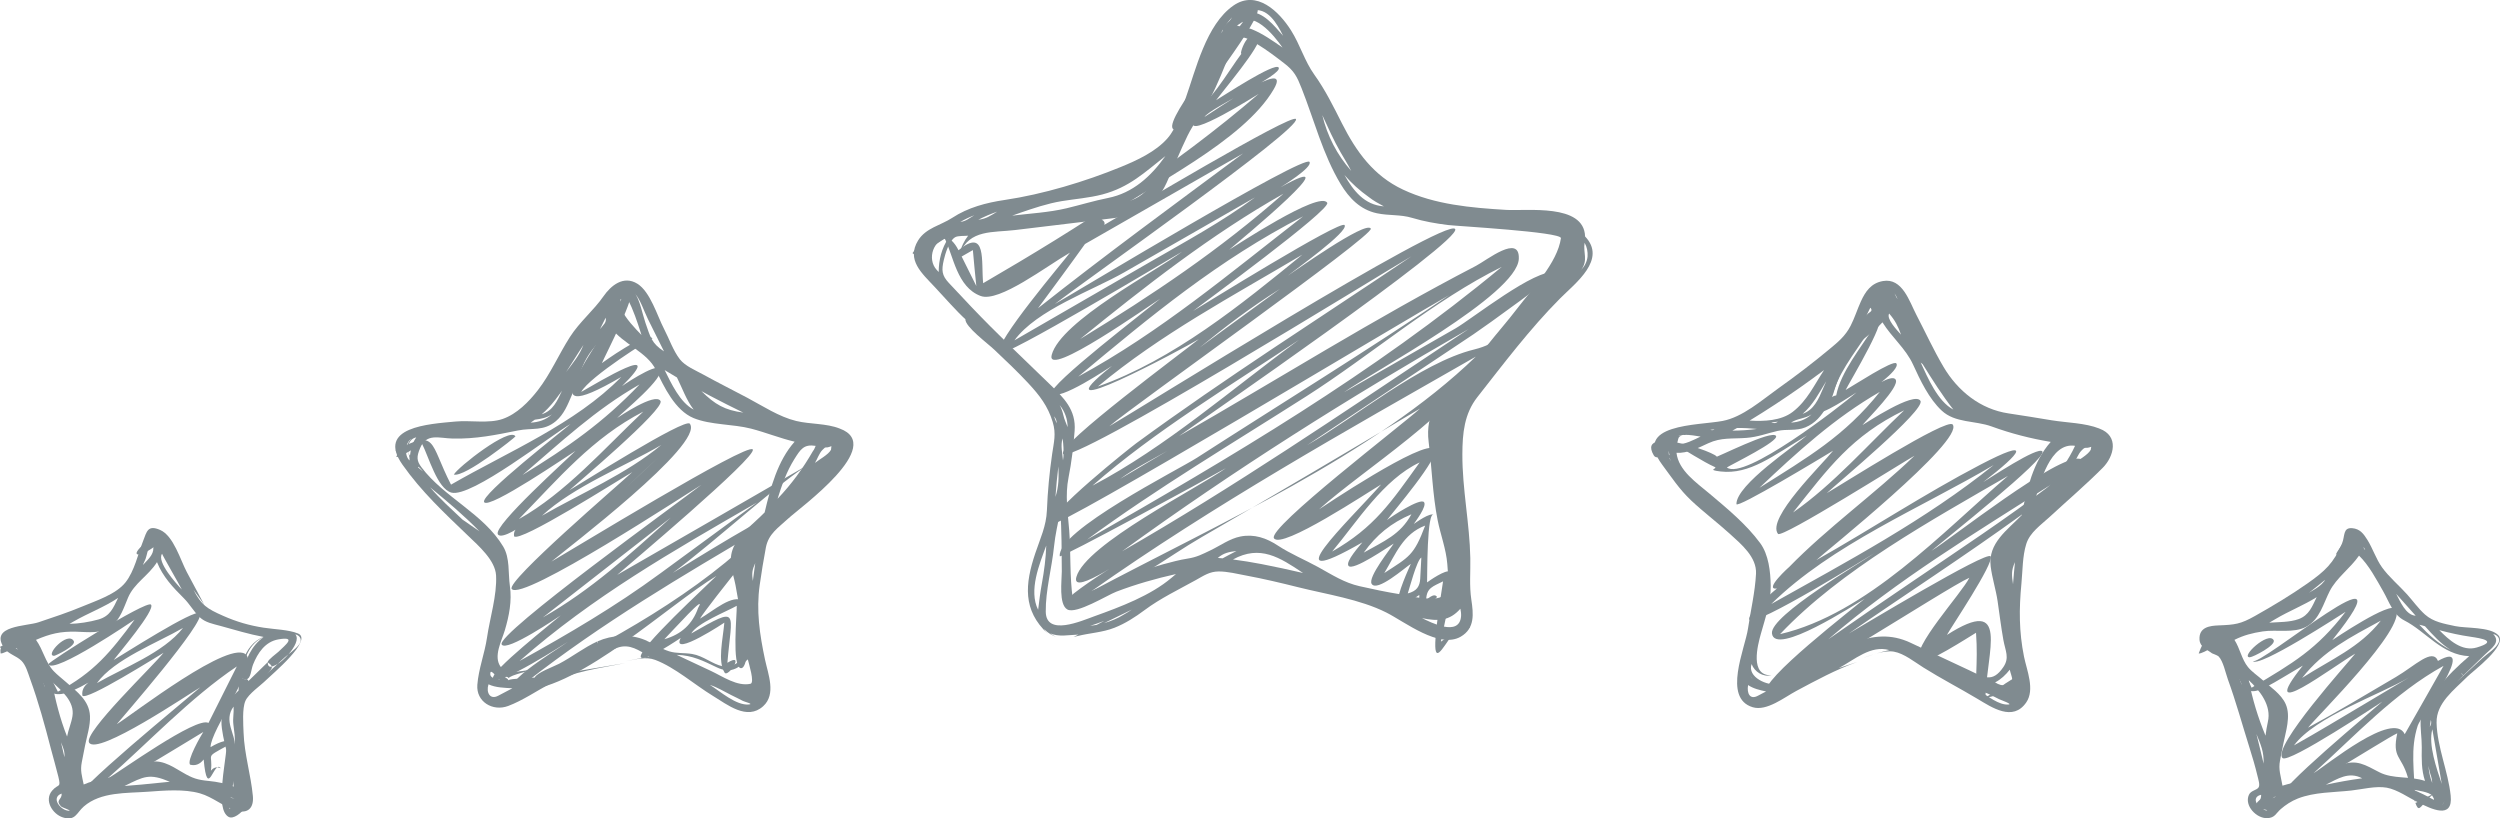 <svg width="168" height="55" viewBox="0 0 168 55" fill="none" xmlns="http://www.w3.org/2000/svg">
<g clip-path="url(#clip0_102_294)">
<path d="M151.183 44.169C151.392 44.169 152.984 43.354 152.786 43.013C152.429 42.401 150.531 44.169 151.183 44.169ZM3.639 44.071C3.726 44.071 5.144 43.4 4.957 43.078C4.55 42.379 2.981 44.071 3.639 44.071ZM30.498 31.892C31.25 32.09 34.66 29.357 34.64 29.323C34.253 28.662 30.76 31.401 30.498 31.892ZM9.319 37.263C9.749 37.263 10.542 36.582 10.914 36.385C10.786 36.25 10.77 36.104 10.87 35.946C10.406 35.821 8.677 37.263 9.32 37.263H9.319ZM156.971 37.254C157.397 37.369 159.018 36.548 158.727 36.054C158.228 35.21 157.078 36.998 156.971 37.254ZM104.495 18.317C103.242 17.985 98.889 21.45 97.814 22.066C95.315 23.499 92.814 24.931 90.315 26.364C92.221 24.995 101.959 19.817 102.064 17.393C102.137 15.691 99.906 17.492 99.183 17.867C92.397 21.388 85.866 25.499 79.233 29.301C80.473 28.398 98.253 16.189 97.789 15.393C97.28 14.514 76.038 27.796 74.547 28.643C76.213 27.212 92.374 15.803 92.118 15.361C91.792 14.797 86.891 18.304 86.536 18.528C86.984 18.163 90.659 15.553 90.356 15.127C90.087 14.749 80.792 20.536 80.179 20.895C80.76 20.441 89.459 14.092 89.189 13.628C88.69 12.77 82.906 16.605 82.602 16.782C83.405 16.1 91.034 9.791 86.057 12.584C86.115 12.541 88.237 11.243 87.998 10.88C87.652 10.354 72.611 19.441 70.885 20.43C72.919 18.847 87.463 8.639 87.088 8.001C86.836 7.572 75.483 14.38 74.206 15.112C74.276 14.968 74.168 14.792 74.018 14.774C77.24 12.486 83.554 9.516 85.598 5.993C86.929 3.7 81.454 7.568 80.941 7.858C81.362 7.224 86.226 5.036 85.927 4.54C85.691 4.144 82.124 6.5 81.721 6.733C82.034 6.295 84.885 2.918 84.569 2.562C83.792 1.689 83.126 4.148 83.502 3.502C82.351 5.032 81.415 6.932 79.728 7.876C80.249 7.115 84.95 1.068 84.492 0.58C84.121 0.184 81.774 1.833 82.213 2.083C82.517 2.256 83.276 1.566 83.537 1.461C82.937 2.338 78.349 7.858 78.798 8.631C79.043 9.05 80.362 8.064 80.235 8.134C79.526 9.506 84.677 6.254 84.585 6.307C78.899 11.197 72.539 15.272 66.068 19.031C65.92 17.612 66.333 15.242 64.411 16.816C63.282 14.55 61.3 16.968 61.323 17.007C61.548 17.388 63.35 16.107 63.487 16.03C64.07 17.189 64.303 19.3 65.903 19.891C67.138 20.347 70.318 17.887 71.904 16.977C71.525 17.5 66.759 23.081 67.143 23.74C67.374 24.136 78.484 17.463 79.436 16.916C77.766 18.171 71.275 21.576 70.674 23.851C70.235 25.513 77.357 20.441 77.969 20.073C77.236 20.69 70.396 25.917 70.69 26.422C71.063 27.062 74.621 24.648 74.732 24.585C69.363 28.866 79.469 23.451 80.562 22.79C79.581 23.591 71.076 29.873 71.438 30.495C71.933 31.348 92.941 18.327 94.856 17.221C88.677 21.386 82.365 25.383 76.353 29.788C76.009 30.04 70.265 34.588 70.684 35.211C70.962 35.628 94.725 21.317 97.385 19.832C91.817 23.602 86.083 27.124 80.431 30.764C79.197 31.559 71.007 35.676 71.216 37.381C71.239 37.562 81.061 32.216 82.375 31.462C80.513 32.792 72.952 36.569 72.332 38.773C71.932 40.196 76.322 37.065 76.595 36.909C75.22 37.846 68.477 41.839 73.199 40.338C75.792 39.515 78.43 37.438 80.759 36.091C85.671 33.251 90.552 30.36 95.427 27.456C94.233 28.548 85.194 35.454 85.608 36.165C86.082 36.977 92.023 33.011 92.811 32.559C90.591 35.06 85.348 40.002 91.552 36.447C91.371 36.675 90.416 37.72 90.615 38.018C90.89 38.428 93.348 36.707 93.657 36.529C93.458 36.86 91.912 38.782 92.173 39.232C92.518 39.825 94.425 38.139 94.809 37.891C94.784 37.959 93.76 40.134 93.98 40.51C94.185 40.86 95.251 40.052 95.376 39.983C95.279 41.898 96.542 40.071 96.574 40.124C96.368 39.773 95.881 40.338 95.84 40.272C95.873 39.505 96.287 39.411 96.973 39.067C95.408 48.854 97.746 40.386 98.826 42.247C98.591 41.848 97.07 42.956 96.83 43.118C96.923 42.459 97.886 38.736 97.422 38.419C97.165 38.244 96.02 39.043 95.899 39.137C95.918 38.812 95.871 34.185 96.374 34.607C96.127 34.4 95.145 35.119 95.006 35.21C95.093 35.079 95.933 33.985 95.686 33.736C95.415 33.463 93.47 34.727 93.204 34.953C93.561 34.455 96.838 30.654 96.397 30.173C95.73 29.448 88.683 34.2 88.642 34.226C91.686 31.5 97.893 27.698 99.886 23.928C100.748 22.298 100.784 23.062 99.063 23.485C95.459 24.37 91.011 28.095 87.84 29.914C91.559 27.428 95.284 24.951 99.007 22.471C99.785 21.953 104.741 18.389 104.492 18.322L104.495 18.317ZM64.623 17.238C64.874 17.094 65.126 16.95 65.377 16.806C65.447 17.611 65.524 18.416 65.609 19.219C65.28 18.558 64.952 17.897 64.623 17.238ZM82.418 22.032C81.812 22.476 81.207 22.922 80.603 23.369C82.378 21.919 84.066 20.639 86.013 19.416C84.811 20.284 83.613 21.157 82.418 22.033V22.032ZM72.909 16.399C76.45 14.37 79.99 12.341 83.531 10.312C78.914 13.743 74.264 17.144 69.753 20.714C70.81 19.279 71.874 17.849 72.909 16.399ZM77.367 17.558C74.299 19.326 71.234 21.098 68.169 22.872C69.665 20.819 73.407 19.527 75.563 18.293C78.486 16.618 81.409 14.943 84.33 13.267C82.127 14.897 79.742 16.189 77.367 17.558ZM72.584 22.785C76.933 19.262 81.37 15.772 86.25 13.015C81.916 16.826 77.512 19.771 72.584 22.785ZM72.459 25.308C77.339 21.232 81.876 17.467 87.569 14.539C82.641 18.359 77.959 22.325 72.459 25.308ZM73.777 25.974C77.991 22.459 82.811 19.909 87.522 17.11C83.406 20.47 78.847 24.175 73.777 25.974ZM87.293 22.838C82.791 26.128 78.363 30.034 73.413 32.636C77.632 28.938 82.639 25.953 87.293 22.838ZM75.266 32.187C76.255 31.467 77.372 30.914 78.434 30.306C77.377 30.932 76.322 31.559 75.266 32.187ZM95.441 38.866C95.41 39.413 95.209 39.72 94.603 39.878C94.688 39.634 95.212 37.622 95.514 37.467C95.489 37.933 95.465 38.4 95.44 38.865L95.441 38.866ZM95.772 35.318C95.014 37.34 94.7 37.414 93.025 38.508C93.793 37.232 94.281 35.88 95.772 35.318ZM94.847 34.558C94.103 35.935 92.997 36.362 91.644 37.136C92.493 35.95 93.474 35.144 94.847 34.558ZM95.4 31.076C93.477 33.761 92.367 35.433 89.521 37.064C91.212 35.04 92.965 32.218 95.4 31.076ZM73.051 36.26C77.777 32.788 82.866 29.77 87.81 26.617C92.086 23.889 96.389 20.16 100.918 17.934C92.251 25.122 82.774 30.688 73.051 36.26ZM99.178 23.963C92.326 30.584 81.75 35.248 73.313 39.751C81.593 33.903 90.379 28.99 99.178 23.963ZM97.261 23.063C90.044 27.866 82.926 32.73 75.402 37.048C82.985 31.546 90.576 26.763 98.69 22.113C98.213 22.43 97.737 22.747 97.261 23.064V23.063ZM54.472 31.138C50.143 33.64 45.813 36.14 41.476 38.631C42.005 38.162 50.92 30.68 50.584 30.202C50.241 29.712 38.285 37.034 37.054 37.74C37.965 36.964 47.385 29.83 46.356 28.473C46.04 28.055 38.864 32.599 38.257 32.949C38.605 32.627 44.706 27.496 44.386 26.947C44.035 26.344 41.544 28.046 41.472 28.088C41.904 27.642 44.703 25.371 44.363 24.786C44.102 24.337 41.576 26.085 41.778 25.97C44.955 22.818 40.163 25.709 39.057 26.337C39.608 25.321 43.805 22.678 43.848 22.753C43.506 22.166 40.397 24.436 40.446 24.406C40.658 23.899 42.839 19.717 42.41 19.343C42.102 19.075 40.66 20.182 40.388 20.318C40.419 20.572 40.522 20.604 40.694 20.415C40.509 20.457 40.419 20.572 40.427 20.762C40.917 20.652 41.361 20.426 41.756 20.084C40.351 23.392 35.075 29.234 41.752 25.33C38.645 28.497 34.145 30.356 30.308 32.568C28.833 29.696 29.39 28.796 26.582 30.268C26.71 30.403 26.725 30.55 26.628 30.708C26.899 30.778 28.697 29.601 28.351 29.8C28.813 30.696 29.383 32.837 30.331 33.102C31.665 33.475 37.055 29.229 38.335 28.494C37.857 28.918 32.252 33.26 32.533 33.743C32.841 34.274 38.294 30.529 38.67 30.302C38.201 30.785 33.123 35.334 33.455 35.902C33.698 36.322 35.311 35.181 34.94 35.384C34.634 35.517 34.503 35.734 34.546 36.036C34.901 36.512 41.62 32.223 42.489 31.727C41.626 32.533 34.003 39.062 34.387 39.576C35.06 40.475 46.312 33.072 47.137 32.578C45.755 33.655 33.309 42.618 33.713 43.311C34.029 43.852 37.563 41.425 37.68 41.357C37.248 41.738 32.883 45.161 33.138 45.599C33.476 46.176 38.068 43.184 38.156 43.132C37.453 43.657 32.64 46.508 35.179 46.393C39.023 46.22 44.972 40.615 48.144 38.702C47.63 39.228 42.724 43.729 43.074 44.174C43.337 44.508 45.706 42.892 45.742 42.871C45.041 44.265 48.874 41.723 48.676 41.838C48.579 42.97 48.209 44.432 48.695 45.203C48.92 45.559 50.108 43.781 48.881 44.539C49.168 41.064 49.765 40.674 46.452 42.57C46.857 41.868 48.833 41.092 49.51 40.71C49.523 41.326 49.176 44.755 49.766 44.898C50.443 45.061 50.415 40.689 49.974 40.391C49.224 39.884 47.95 41.047 47.037 41.573C47.542 40.721 52.842 34.175 52.891 34.237C52.597 33.868 45.803 38.154 45.218 38.496C47.924 36.506 52.555 32.242 54.472 31.138ZM35.117 31.917C37.703 29.705 40.016 27.519 42.983 25.832C40.529 28.408 38.171 30.038 35.117 31.917ZM34.867 34.886C37.528 32.16 39.801 29.432 43.228 27.661C40.619 30.125 38.001 33.131 34.867 34.886ZM36.421 34.656C38.528 32.7 41.988 31.34 44.437 29.904C42.108 31.837 39.052 33.146 36.421 34.656ZM44.289 30.692C44.262 30.723 42.2 32.655 41.948 32.878C42.728 32.15 43.509 31.421 44.289 30.692ZM46.915 40.849C46.54 41.933 45.784 42.635 44.644 42.956C45.242 42.345 47.56 39.763 46.915 40.849ZM36.481 41.492C39.345 39.257 42.21 37.021 45.074 34.787C42.301 37.279 39.733 39.64 36.481 41.492ZM51.285 35.494C47.125 39.743 40.896 43.225 35.417 45.802C40.448 41.872 45.785 38.725 51.285 35.494ZM44.36 38.54C41.349 40.755 38.19 42.604 34.916 44.418C39.863 40.075 45.161 37.061 50.869 33.768C48.698 35.355 46.528 36.946 44.36 38.541V38.54ZM16.449 53.747C16.2 53.95 15.594 54.238 15.405 54.347C15.54 52.385 17.045 48.493 14.15 50.208C14.136 49.098 17.237 44.866 16.571 44.032C15.594 42.811 8.895 48.024 7.847 48.667C8.078 48.371 13.89 41.734 13.429 41.212C13.118 40.862 8.156 44.052 7.642 44.349C7.927 43.96 10.473 40.978 10.146 40.629C9.851 40.313 3.169 44.509 3.247 44.643C3.644 45.329 8.943 41.707 9.042 41.645C7.43 43.823 6.319 45.191 3.889 46.481C2.385 43.652 2.857 42.063 0.003 43.465C0.293 44.114 -0.033 43.165 0.039 43.908C0.303 43.98 1.808 42.975 1.565 43.115C3.2 46.198 2.782 47.67 5.953 45.866C5.627 46.108 5.488 46.401 5.537 46.743C5.772 47.144 10.615 44.082 10.99 43.868C10.333 44.708 5.599 49.236 5.985 49.9C6.527 50.829 12.763 46.586 13.461 46.187C12.571 46.97 4.681 53.378 5.047 53.881C5.381 54.342 12.927 49.61 13.661 49.189C13.53 49.383 12.512 51.142 12.78 51.388C13.131 51.478 13.432 51.361 13.686 51.037C13.951 53.896 14.374 50.977 14.837 51.632C14.579 51.508 14.357 51.563 14.173 51.794C14.33 50.591 13.706 50.969 15.231 50.132C15.145 51.443 14.454 54.372 15.355 54.891C16.005 55.265 17.432 53.18 16.451 53.743L16.449 53.747ZM6.513 45.906C7.658 44.301 10.619 43.176 12.299 42.197C10.985 43.876 8.299 44.87 6.513 45.906ZM14.01 48.581C13.207 48.124 8.067 51.852 7.156 52.374C10.014 49.858 12.761 46.913 15.914 44.785C15.736 45.154 14.005 48.577 14.01 48.581ZM139.785 30.835C138.306 30.48 131.057 36.245 129.795 37.014C130.611 36.314 137.586 30.804 137.249 30.337C136.971 29.953 133.61 32.201 133.275 32.395C135.893 30.39 136.615 29.383 133.071 31.233C129.318 33.194 125.747 35.554 122.06 37.638C122.533 37.181 132.037 29.604 131.221 28.529C130.851 28.041 123.68 32.611 122.757 33.14C123.431 32.504 129.409 27.549 129.055 26.939C128.659 26.259 125.359 28.451 125.157 28.566C125.515 28.115 127.672 25.995 127.39 25.513C127.133 25.071 125.547 26.236 125.846 26.062C125.289 26.537 127.759 24.851 127.434 24.421C127.231 24.152 124.514 25.937 124.027 26.206C124.296 25.667 127.244 20.749 125.993 21.584C128.732 16.925 125.243 21.181 124.934 20.654C125.434 20.866 125.883 20.699 126.281 20.15C125.882 20.838 121.622 27.293 122.025 27.697C122.337 28.011 124.463 26.539 124.757 26.372C123.624 27.344 117.208 32.32 116.046 31.413C116.412 31.184 119.556 29.65 119.349 29.296C119.09 28.85 115.364 30.764 115.185 30.754C116.595 30.83 109.8 28.313 111.133 30.6C111.449 31.143 112.436 29.818 112.72 29.963C113.097 30.155 114.486 31.055 115.219 31.376C115.491 31.495 114.636 31.569 115.62 31.683C117.577 31.91 119.146 30.631 121.426 29.262C120.667 29.928 116.675 32.569 116.688 33.873C116.692 34.219 122.489 30.708 123.184 30.288C122.437 31.23 118.677 34.851 119.482 35.877C119.736 36.2 127.958 31.007 128.655 30.624C125.959 33.215 122.798 35.463 120.205 38.13C120.303 38.029 118.461 39.68 119.411 39.549C119.445 39.515 117.336 41.252 117.564 41.644C117.896 42.21 125.841 37.24 125.944 37.181C125.22 37.706 118.935 41.357 119.075 42.565C119.259 44.155 124.683 40.595 125.303 40.239C124.693 40.763 118.097 45.841 118.73 46.514C119.266 47.085 130.798 39.493 132.34 38.826C131.828 39.88 128.414 43.532 128.948 44.449C129.178 44.846 132.501 42.685 132.789 42.521C133.101 46.75 131.618 47.994 136.19 45.836C136.077 45.695 136.067 45.546 136.158 45.39C135.457 45.206 134.06 46.513 133.419 46.883C133.491 43.828 135.128 39.922 130.833 42.668C131.083 42.195 134.03 37.83 133.77 37.386C133.533 36.98 125.052 42.108 124.245 42.57C128.104 39.9 132.051 37.347 135.85 34.594C136.04 34.456 140.703 31.054 139.782 30.837L139.785 30.835ZM123.393 26.571C122.722 26.669 122.887 27.587 123.288 26.159C123.663 24.827 125.141 23.036 125.813 21.894C125.824 21.944 125.849 21.985 125.888 22.018C125.069 23.362 123.702 24.977 123.393 26.571ZM118.235 32.78C120.764 30.381 123.292 28.08 126.323 26.335C123.978 29.289 121.453 30.753 118.235 32.78ZM120.496 34.438C122.878 31.439 124.429 29.293 127.957 27.575C125.549 29.85 123.213 32.545 120.496 34.438ZM119.03 40.589C123.099 36.591 129.073 34.146 133.972 31.253C129.38 34.947 124.162 37.712 119.03 40.589ZM119.62 42.614C123.717 38.281 129.833 34.942 134.936 31.981C130.558 35.734 125.465 41.25 119.62 42.614ZM128.548 39.054C126.645 40.348 124.743 41.644 122.858 42.963C127.574 38.919 132.603 35.898 137.859 32.546C134.848 34.837 131.675 36.926 128.548 39.054ZM164.192 52.89C163.684 53.33 162.89 53.636 162.304 53.971C162.238 51.647 161.962 50.345 162.473 48.758C162.679 48.119 166.618 42.861 163.831 44.413C163.463 43.518 162.293 44.736 161.015 45.488C159.054 46.642 157.101 47.816 155.1 48.9C155.68 48.156 161.74 42.195 161.006 40.934C160.665 40.346 156.815 42.968 156.729 43.018C162.484 35.812 151.7 44.974 151.371 44.41C151.703 44.982 157.378 41.258 157.623 41.114C155.695 43.633 154.092 44.557 151.307 46.215C150.666 44.904 149.077 40.277 147.752 43.912C148.013 43.98 149.512 42.982 149.27 43.122C151.279 47.243 150.476 47.242 154.752 44.728C151.467 48.846 156.805 44.764 158.273 43.925C157.84 44.484 152.653 50.207 153.385 50.941C153.786 51.344 159.974 47.219 160.092 47.149C159.416 47.76 152.916 53.139 153.266 53.6C153.579 54.012 160.121 49.728 161.096 49.277C160.738 50.952 161.373 50.757 161.796 52.202C162.81 55.668 162.128 54.074 164.192 52.89ZM154.701 45.558C156.155 43.708 157.946 42.829 159.99 41.708C158.587 43.515 156.624 44.318 154.701 45.558ZM158.925 47.291C157.341 48.232 155.762 49.189 154.155 50.091C155.589 48.153 159.902 46.701 161.894 45.522C160.909 46.116 159.914 46.702 158.925 47.291ZM161.598 49.338C160.836 47.71 156.332 51.441 155.471 51.959C158.264 49.438 160.893 46.575 164.206 44.746C163.349 46.283 162.462 47.804 161.598 49.338Z" fill="#808B90"/>
<path d="M34.254 45.551C34.233 45.596 34.211 45.639 34.19 45.685L34.254 45.551Z" fill="#808B90"/>
<path d="M106.517 15.886C106.447 13.661 102.599 14.19 101.201 14.104C98.855 13.962 96.432 13.754 94.278 12.74C92.3 11.809 91.149 10.203 90.181 8.295C89.608 7.162 89.063 6.048 88.32 5.013C87.668 4.104 87.367 3.005 86.759 2.044C85.953 0.77 84.445 -0.71 82.884 0.375C81.049 1.651 80.358 4.688 79.658 6.654C79.338 7.553 79.09 8.577 78.446 9.305C77.657 10.199 76.409 10.774 75.328 11.217C72.924 12.203 70.082 13.058 67.517 13.437C66.273 13.621 65.052 13.943 63.991 14.638C63.221 15.143 62.215 15.315 61.695 16.159C60.891 17.468 61.965 18.375 62.798 19.269C63.457 19.975 64.305 20.938 64.873 21.451C64.849 21.953 66.351 23.057 66.821 23.503C67.598 24.238 68.379 24.975 69.107 25.759C69.86 26.57 70.418 27.29 70.74 28.355C70.985 29.16 70.821 29.697 70.703 30.516C70.522 31.769 70.402 33.032 70.352 34.297C70.31 35.351 69.906 36.181 69.57 37.183C68.878 39.252 68.71 41.005 70.411 42.589C70.309 42.491 70.221 42.382 70.146 42.262C70.443 42.555 70.727 42.725 71.02 42.81C70.856 42.75 70.701 42.664 70.565 42.553C71.13 42.826 71.859 42.662 72.468 42.644C72.367 42.694 72.266 42.744 72.165 42.794C72.155 42.798 72.144 42.802 72.134 42.806C72.223 42.787 72.315 42.767 72.411 42.742C73.226 42.536 74.088 42.503 74.893 42.185C75.623 41.897 76.294 41.464 76.919 40.997C77.976 40.209 79.199 39.625 80.352 38.985C80.889 38.687 81.282 38.406 81.891 38.402C82.494 38.399 83.15 38.567 83.738 38.676C84.914 38.894 86.078 39.172 87.238 39.462C89.169 39.945 91.382 40.27 93.154 41.158C94.407 41.787 96.72 43.623 98.164 42.783C99.126 42.222 99.014 41.241 98.874 40.301C98.732 39.355 98.823 38.459 98.805 37.504C98.761 35.17 98.262 32.865 98.271 30.525C98.276 29.107 98.4 27.805 99.281 26.683C101.058 24.421 102.805 22.101 104.833 20.06C105.868 19.019 108.002 17.44 106.514 15.886H106.517ZM92.996 13.867C91.677 13.774 90.942 12.806 90.347 11.761C90.827 12.318 91.374 12.809 91.975 13.236C92.284 13.481 92.648 13.683 92.996 13.867ZM90.092 10.243C90.334 10.662 90.584 11.054 90.801 11.486C89.85 10.404 89.189 9.129 88.859 7.738C89.251 8.582 89.625 9.436 90.092 10.243ZM84.086 0.726C85.17 0.423 85.822 1.603 86.226 2.406C85.612 1.721 84.907 0.781 83.899 0.795C83.961 0.772 84.023 0.75 84.084 0.726H84.086ZM86.186 3.197C85.538 2.747 84.87 2.272 84.136 1.97C83.826 1.842 83.165 1.789 83.108 1.686C84.122 0.514 85.62 2.382 86.186 3.197ZM82.379 1.686C82.506 1.503 82.644 1.328 82.793 1.163C82.573 1.552 82.293 1.894 82.028 2.257C82.137 2.062 82.255 1.871 82.379 1.686ZM68.516 14.313C69.436 13.998 70.383 13.676 71.343 13.517C72.26 13.366 73.18 13.303 74.083 13.066C75.889 12.587 76.909 11.594 78.317 10.485C77.348 11.854 76.121 12.973 74.463 13.303C73.52 13.491 72.605 13.773 71.672 13.996C70.488 14.278 69.228 14.344 68.018 14.491C68.183 14.43 68.35 14.371 68.516 14.315V14.313ZM77.514 12.119C77.13 12.848 76.502 13.393 75.671 13.554C76.455 13.257 76.946 12.693 77.514 12.119ZM67.011 14.223C66.541 14.506 66.287 14.7 65.744 14.767C66.151 14.554 66.576 14.375 67.011 14.223ZM65.471 14.465C65.121 14.666 64.93 14.867 64.534 14.914C64.831 14.739 65.148 14.589 65.471 14.465ZM62.944 18.134C62.265 17.388 62.739 16.037 63.734 16.001C63.279 16.678 63.081 17.472 63.08 18.28C63.034 18.232 62.989 18.183 62.944 18.134ZM70.83 27.979C70.956 28.114 71.013 28.269 71.003 28.446C70.95 28.289 70.892 28.133 70.83 27.979ZM71.123 31.343C71.149 32.113 71.159 32.646 70.927 33.392C70.972 32.708 71.038 32.024 71.123 31.343ZM70.014 39.206C69.908 39.794 69.834 40.386 69.762 40.979C69.111 39.679 69.853 37.904 70.308 36.663C70.281 37.518 70.167 38.363 70.015 39.204L70.014 39.206ZM73.259 42.058C73.575 41.951 73.893 41.844 74.204 41.723C74.035 41.812 73.866 41.901 73.699 41.991C73.554 42.019 73.407 42.042 73.26 42.058H73.259ZM75.506 41.307C75.112 41.559 74.638 41.744 74.191 41.877C74.814 41.574 75.435 41.271 76.058 40.967C75.878 41.087 75.694 41.201 75.506 41.307ZM78.729 38.825C77.323 40.022 75.29 40.784 73.545 41.411C72.68 41.721 70.295 42.784 70.275 41.107C70.257 39.679 70.686 38.159 70.83 36.731C70.911 35.921 71.103 35.12 71.262 34.319C71.338 35.679 71.349 37.039 71.353 38.401C71.355 38.992 71.129 40.625 71.728 40.958C72.329 41.292 74.419 39.988 75.023 39.759C76.325 39.263 77.666 38.881 79.026 38.576C78.928 38.658 78.829 38.742 78.73 38.825H78.729ZM71.46 27.91C71.407 27.671 71.324 27.443 71.212 27.226C71.556 27.643 71.742 28.166 71.743 28.705C71.644 28.428 71.522 28.195 71.46 27.91ZM71.463 30.703C71.458 30.781 71.448 30.86 71.433 30.939C71.394 30.455 71.259 29.94 71.405 29.462C71.467 29.873 71.483 30.288 71.463 30.703ZM81.836 37.493C82.217 37.165 82.59 37.081 83.09 37.029C82.775 37.187 82.468 37.357 82.158 37.521C82.05 37.512 81.943 37.503 81.837 37.493H81.836ZM84.768 37.905C84.134 37.787 83.497 37.677 82.856 37.596C84.676 36.598 85.989 37.448 87.564 38.505C86.635 38.291 85.705 38.084 84.768 37.905ZM98.185 41.397C98.082 42.842 96.097 41.799 95.56 41.539C96.624 41.762 97.411 41.734 98.137 40.907C98.17 41.064 98.194 41.236 98.185 41.397ZM101.958 20.73C101.335 21.549 100.653 22.317 100.014 23.123C99.392 23.908 98.62 24.519 97.973 25.285C96.758 26.724 95.756 27.718 96.006 29.707C96.224 31.451 96.265 33.215 96.608 34.947C96.803 35.93 97.179 36.899 97.258 37.895C97.295 38.362 97.424 39.622 97.019 40.002C96.479 40.507 94.731 40.038 94.054 39.929C93.152 39.784 92.26 39.594 91.368 39.393C90.333 39.16 89.518 38.626 88.598 38.118C87.69 37.616 86.726 37.224 85.864 36.657C85.098 36.154 84.284 35.87 83.354 36.054C82.635 36.195 81.99 36.675 81.337 36.986C80.784 37.249 80.424 37.443 79.817 37.536C79.262 37.621 78.715 37.773 78.174 37.917C76.034 38.487 74.132 39.438 72.09 40.241C71.876 38.73 71.967 37.155 71.85 35.632C71.754 34.398 71.566 33.296 71.807 32.084C72.008 31.082 72.138 29.973 72.215 28.953C72.322 27.542 71.486 26.731 70.542 25.817C68.769 24.101 66.974 22.407 65.273 20.62C64.763 20.085 64.259 19.547 63.756 19.006C63.288 18.503 63.264 18.158 63.423 17.474C63.521 17.05 63.773 16.184 64.184 15.943C64.382 15.828 64.828 15.866 65.059 15.838C64.792 16.19 64.583 16.595 64.505 17.032C65.143 15.409 66.735 15.637 68.211 15.459C69.08 15.354 69.95 15.25 70.819 15.145C72.106 14.989 73.394 14.834 74.681 14.679C76.436 14.466 77.624 13.968 78.394 12.287C78.874 11.239 79.294 10.155 79.802 9.12C80.214 8.28 80.812 7.547 81.263 6.721C81.852 5.643 82.265 4.506 82.739 3.38C83.216 2.247 83.478 2.354 84.513 2.984C85.136 3.362 85.721 3.81 86.297 4.253C86.976 4.774 87.159 5.151 87.465 5.926C88.314 8.069 88.898 10.391 90.093 12.371C90.658 13.307 91.403 14.092 92.526 14.331C93.343 14.505 94.098 14.4 94.906 14.644C95.691 14.882 96.497 15.021 97.31 15.122C97.915 15.197 104.871 15.582 104.895 16C104.667 17.654 102.939 19.442 101.958 20.73ZM106.256 18.135C106.739 17.474 106.375 16.981 106.485 16.315C106.649 16.602 106.706 16.916 106.684 17.241C106.647 17.584 106.494 17.885 106.256 18.135Z" fill="#808B90"/>
<path d="M167.881 42.68C167.322 42.11 165.705 42.231 164.98 42.073C164.223 41.909 163.522 41.797 162.957 41.294C162.528 40.912 162.139 40.368 161.757 39.943C161.221 39.345 160.536 38.774 160.071 38.124C159.667 37.56 159.45 36.854 159.081 36.267C158.832 35.872 158.59 35.539 158.073 35.494C157.426 35.438 157.593 36.026 157.383 36.523C156.825 37.846 156.227 38.387 155.061 39.207C153.926 40.004 152.737 40.715 151.529 41.396C150.559 41.943 150.183 41.984 149.087 42.027C148.505 42.05 147.754 42.14 147.807 42.987C147.839 43.494 148.313 43.643 148.648 43.903C148.667 43.918 149.015 44.035 149.091 44.112C149.401 44.428 149.563 45.242 149.713 45.653C150.261 47.159 150.682 48.708 151.163 50.235C151.36 50.863 151.549 51.495 151.701 52.135C151.763 52.395 151.882 52.752 151.778 52.912C151.65 53.112 151.264 53.109 151.126 53.414C150.801 54.138 151.635 55.009 152.358 54.98C152.879 54.959 152.938 54.658 153.266 54.372C153.587 54.093 153.969 53.836 154.418 53.659C155.534 53.223 156.819 53.254 157.999 53.124C158.724 53.044 159.666 52.801 160.387 52.932C161.103 53.062 161.851 53.598 162.493 53.919C163.377 54.359 164.852 55.098 164.686 53.47C164.518 51.842 163.774 50.198 163.738 48.564C163.709 47.243 164.921 46.361 165.789 45.487C166.177 45.097 168.55 43.353 167.879 42.68H167.881ZM166.042 42.793C166.735 42.896 167.898 43.076 166.438 43.512C165.443 43.808 164.559 42.996 163.922 42.347C164.619 42.533 165.325 42.692 166.04 42.792L166.042 42.793ZM162.96 42.085C163.478 42.663 164.025 43.266 164.692 43.679C163.876 43.281 163.187 42.639 162.576 41.981C162.701 42.014 162.839 42.037 162.958 42.085H162.96ZM161.943 40.939C162.073 41.086 162.203 41.231 162.333 41.376C161.671 41.345 161.286 40.401 161.023 39.907C161.332 40.25 161.638 40.594 161.943 40.938V40.939ZM158.845 36.767C158.879 36.835 158.913 36.901 158.946 36.969C158.892 36.925 158.819 36.831 158.845 36.767ZM156.144 39.049C156.402 38.835 156.071 39.199 156.014 39.253C155.777 39.478 155.445 39.669 155.167 39.829C155.497 39.575 155.822 39.315 156.144 39.049ZM152.92 41.595C153.816 41.062 154.8 40.68 155.682 40.127C155.378 40.748 155.174 41.347 154.467 41.604C153.869 41.822 153.116 41.799 152.495 41.844C152.637 41.762 152.778 41.679 152.92 41.595ZM150.012 43.875C150.002 43.866 149.991 43.862 149.983 43.871C149.743 43.711 149.665 43.544 149.53 43.292C149.816 43.171 149.903 43.519 149.978 43.767C149.99 43.809 150.002 43.845 150.012 43.876C150.07 43.93 150.119 44.209 150.012 43.876V43.875ZM150.23 44.879C150.548 45.176 150.56 45.598 150.641 46.018C150.511 45.636 150.375 45.255 150.23 44.879ZM151.632 49.327C151.938 50.077 152.139 50.515 152.114 51.315C151.952 50.653 151.803 49.987 151.632 49.327ZM151.922 53.639C151.862 53.808 151.713 53.825 151.652 53.989C151.484 53.684 151.647 53.469 151.949 53.41C151.957 53.492 151.936 53.559 151.922 53.638V53.639ZM152.254 54.456C152.198 54.437 152.143 54.418 152.088 54.398C152.192 54.373 152.52 54.484 152.254 54.456ZM152.4 48.512C152.331 48.818 152.281 49.127 152.242 49.437C151.734 48.209 151.37 47.008 151.112 45.705C151.883 46.426 152.656 47.417 152.4 48.512ZM152.529 53.732C152.529 53.732 152.531 53.732 152.532 53.732C152.516 53.739 152.525 53.734 152.529 53.732ZM152.716 53.641C152.734 53.619 152.919 53.494 152.918 53.541C152.851 53.574 152.783 53.607 152.716 53.641ZM156.293 52.733C157.105 52.33 157.84 51.831 158.739 52.301C157.918 52.411 157.102 52.56 156.293 52.733ZM163.51 53.728C163.071 53.479 162.619 53.261 162.155 53.064C162.428 53.117 163.241 53.215 163.445 53.465C163.443 53.46 163.445 53.463 163.453 53.474C163.45 53.472 163.448 53.468 163.445 53.465C163.46 53.494 163.662 53.808 163.51 53.728ZM163.315 52C163.39 52.197 163.434 52.403 163.446 52.614C163.299 52.249 163.222 51.852 163.188 51.461C163.223 51.643 163.266 51.822 163.315 52ZM163.281 48.84C163.305 48.688 163.328 48.535 163.352 48.382C163.404 48.542 163.38 48.694 163.281 48.84ZM164.28 53.817C164.241 53.894 164.202 53.969 164.161 54.045C164.11 54.126 164.149 54.05 164.28 53.817ZM164.087 52.682C163.749 51.67 163.166 50.038 163.453 49.005C163.542 49.526 163.633 50.048 163.723 50.569C163.844 51.272 163.965 51.977 164.087 52.682ZM163.811 46.269C163.585 46.861 162.748 47.347 162.675 48.296C162.626 48.93 162.75 49.59 162.743 50.221C162.734 51.001 162.71 51.719 162.96 52.479C161.943 52.136 160.824 52.371 159.894 51.896C158.943 51.407 158.362 50.997 157.298 51.411C156.801 51.604 156.324 51.862 155.848 52.097C155.027 52.502 154.256 52.52 153.382 52.797C153.275 52.151 153.094 51.725 153.221 51.082C153.293 50.719 153.365 50.355 153.437 49.992C153.602 49.156 153.957 48.134 153.599 47.316C153.304 46.642 152.554 46.153 152.013 45.671C151.71 45.402 151.322 45.144 151.065 44.828C150.642 44.312 150.531 43.583 150.155 42.998C150.777 42.687 151.367 42.535 152.057 42.431C152.99 42.29 154.14 42.574 154.99 42.112C155.883 41.628 156.13 40.554 156.559 39.718C157.018 38.823 157.94 38.188 158.527 37.339C159.193 37.979 159.705 38.959 160.158 39.751C160.551 40.44 160.813 41.306 161.562 41.689C163.034 42.439 164.097 44.016 165.931 44.095C165.161 44.752 164.425 45.459 163.815 46.269H163.811ZM166.813 44.234C166.242 44.761 165.672 45.287 165.101 45.813C165.243 45.675 165.386 45.536 165.528 45.397C165.487 45.355 165.445 45.313 165.404 45.272C165.47 45.208 165.484 45.434 165.562 45.363C165.701 45.235 165.835 45.1 165.971 44.969C166.323 44.629 166.675 44.29 167.025 43.95C167.402 43.584 168.082 43.164 167.541 42.608C167.801 42.66 168.037 42.891 167.904 43.184C167.721 43.594 167.146 43.926 166.815 44.233L166.813 44.234Z" fill="#808B90"/>
<path d="M56.425 28.797C55.528 28.442 54.439 28.516 53.504 28.289C52.359 28.013 51.26 27.285 50.22 26.731C49.236 26.208 48.238 25.712 47.262 25.172C46.736 24.882 46.05 24.605 45.69 24.148C45.242 23.576 44.963 22.753 44.624 22.103C44.17 21.232 43.703 19.608 42.83 19.066C41.894 18.486 41.052 19.195 40.558 19.905C39.895 20.859 38.952 21.625 38.3 22.644C37.548 23.818 37.002 25.113 36.142 26.223C35.539 26.999 34.733 27.822 33.778 28.154C32.851 28.476 31.609 28.233 30.61 28.327C28.831 28.493 25.263 28.691 27.046 31.226C28.325 33.043 29.843 34.454 31.445 35.992C32.158 36.678 33.282 37.646 33.336 38.67C33.406 39.997 32.916 41.543 32.725 42.859C32.569 43.917 32.157 44.956 32.077 46.02C31.989 47.157 33.111 47.833 34.153 47.44C35.124 47.074 36.073 46.424 36.983 45.936C38.542 45.1 40.281 44.913 42.011 44.562C40.817 44.766 39.622 44.967 38.427 45.16C39.414 44.628 40.442 43.891 41.501 43.523C42.322 43.237 42.946 43.716 43.636 44.114C43.093 44.221 42.55 44.329 42.007 44.438C42.727 44.32 43.383 44.1 44.037 44.348C45.366 44.852 46.679 46.016 47.898 46.757C48.862 47.342 50.201 48.443 51.287 47.456C52.172 46.651 51.618 45.31 51.409 44.328C51.051 42.647 50.809 41.016 51.052 39.313C51.172 38.472 51.307 37.632 51.466 36.797C51.641 35.876 52.285 35.478 52.969 34.846C53.771 34.103 59.563 29.945 56.425 28.797ZM47.741 26.611C48.471 26.995 49.206 27.365 49.948 27.727C48.707 27.563 48.048 27.184 47.136 26.285C47.337 26.394 47.539 26.503 47.741 26.611ZM45.491 25.365C45.838 26.062 46.133 26.91 46.616 27.527C45.694 27.046 45.109 25.763 44.665 24.871C44.938 25.038 45.214 25.204 45.49 25.365H45.491ZM43.526 21.412C43.891 22.146 44.254 22.879 44.62 23.611C43.775 23.066 43.707 22.645 43.375 21.698C43.195 21.183 42.988 20.102 42.655 19.712C43.044 20.143 43.279 20.914 43.528 21.412H43.526ZM41.434 19.875C42.01 18.747 42.988 22.178 43.108 22.511C42.703 22.093 42.012 21.382 41.781 20.801C41.692 20.576 41.842 19.905 41.371 20.002C41.393 19.959 41.413 19.918 41.434 19.875ZM40.699 21.352C40.782 21.674 40.528 21.844 40.319 22.119C40.446 21.864 40.573 21.609 40.699 21.352ZM38.466 24.339C38.711 23.952 38.953 23.564 39.206 23.182C38.938 23.883 38.49 24.405 38.041 25.003C38.182 24.782 38.325 24.56 38.466 24.339ZM36.82 27.443C37.171 27.078 37.472 26.669 37.767 26.26C37.451 26.93 37.169 27.599 36.399 27.841C36.547 27.716 36.687 27.583 36.82 27.444V27.443ZM35.939 28.203C36.351 28.15 36.731 28.081 37.087 27.847C36.685 28.214 36.19 28.378 35.657 28.402C35.751 28.335 35.844 28.269 35.939 28.203ZM27.66 29.488C27.096 29.975 27.549 30.413 27.524 30.944C27.166 30.648 27.201 29.721 27.66 29.488ZM27.642 30.109C27.602 30.286 27.567 30.452 27.548 30.63C27.271 30.224 27.436 29.486 27.973 29.393C27.818 29.612 27.708 29.85 27.643 30.109H27.642ZM28.098 31.416C28.051 31.236 28.359 31.602 28.43 31.686C28.319 31.596 28.209 31.506 28.098 31.416ZM31.085 34.922C30.343 34.216 29.566 33.532 28.904 32.748C30.05 33.688 31.186 34.645 32.223 35.706C31.843 35.444 31.465 35.182 31.085 34.921V34.922ZM32.963 45.174C33.036 45.02 33.361 45.506 33.581 45.651C33.253 45.605 32.861 45.562 32.963 45.174ZM33.477 46.754C32.931 47.045 32.651 46.538 32.827 45.985C33.3 46.215 33.92 46.222 34.433 46.252C34.114 46.419 33.797 46.587 33.477 46.755V46.754ZM50.332 47.341C49.478 47.432 48.37 46.438 47.704 46.025C48.201 46.184 48.67 46.473 49.138 46.709C49.402 46.841 49.671 46.966 49.931 47.105C50.04 47.164 50.661 47.306 50.332 47.341ZM50.431 45.951C49.538 46.145 48.573 45.461 47.79 45.094C47.017 44.731 46.244 44.369 45.471 44.006C46.535 44.035 47.25 44.409 48.171 44.846C49.059 45.268 49.563 44.97 50.254 44.309C50.312 44.574 50.733 45.886 50.432 45.95L50.431 45.951ZM50.591 39.04C50.516 38.537 50.539 38.309 50.752 37.839C50.694 38.238 50.64 38.639 50.591 39.04ZM51.388 34.43C50.689 35.161 49.567 35.949 49.225 36.945C48.936 37.789 49.27 38.518 49.428 39.332C49.674 40.608 49.848 41.922 50.014 43.211C50.055 43.529 50.177 43.716 50.038 44.027C49.818 44.522 49.05 44.881 48.564 44.776C47.852 44.622 47.281 44.077 46.51 43.947C45.982 43.858 45.468 43.925 44.969 43.769C44.409 43.595 43.885 43.236 43.344 43.007C42.352 42.589 41.136 42.663 40.15 43.1C40.185 43.142 40.182 43.227 40.187 43.241C40.167 43.197 40.147 43.154 40.127 43.11C39.231 43.522 38.45 44.146 37.573 44.604C37.156 44.822 36.117 45.178 35.929 45.533C35.767 45.554 34.251 45.598 34.176 45.71C34.203 45.71 34.23 45.712 34.174 45.712C34.174 45.712 34.175 45.711 34.176 45.71C34.171 45.71 34.167 45.71 34.163 45.71C34.163 45.71 34.163 45.711 34.163 45.712C34.139 45.711 34.148 45.71 34.163 45.71C34.179 45.607 33.644 45.343 33.587 45.297C33.687 45.35 34.196 45.484 34.186 45.583C34.216 45.367 35.858 45.016 36.081 44.94C35.822 44.991 34.421 45.199 34.438 45.159C34.324 45.438 33.702 44.885 33.651 44.818C33.128 44.121 33.713 43.071 33.926 42.351C34.213 41.382 34.409 40.391 34.264 39.38C34.141 38.511 34.278 37.507 33.817 36.732C32.503 34.527 29.836 33.42 28.322 31.401C28.001 30.972 27.981 30.704 28.232 30.11C28.663 29.089 29.493 29.448 30.415 29.471C31.978 29.508 33.317 29.228 34.804 28.928C35.76 28.734 36.529 28.999 37.359 28.298C37.901 27.841 38.152 27.188 38.424 26.557C38.771 25.758 38.994 24.818 39.424 24.063C39.842 23.329 40.547 22.7 41.044 22.009C41.866 23.122 43.501 23.663 44.075 24.858C44.617 25.988 45.365 27.581 46.606 28.094C47.756 28.568 49.26 28.489 50.477 28.806C51.461 29.063 52.407 29.446 53.399 29.682C52.254 30.965 51.771 32.8 51.386 34.428L51.388 34.43ZM52.254 33.518C52.534 32.604 52.866 31.678 53.376 30.861C53.8 30.186 54.016 29.836 54.813 29.962C54.763 30.073 54.713 30.221 54.632 30.309C53.955 31.489 53.19 32.533 52.255 33.516L52.254 33.518ZM55.843 30.229C55.665 30.557 55.021 30.897 54.766 31.107C54.911 30.869 55.056 30.453 55.255 30.249C55.574 29.923 55.362 30.184 55.872 29.982C55.862 30.064 55.853 30.147 55.843 30.229Z" fill="#808B90"/>
<path d="M20.011 42.564C19.389 42.312 18.471 42.296 17.713 42.18C16.75 42.031 15.894 41.782 15.001 41.386C13.896 40.898 13.536 40.666 13.002 39.635C13.241 39.964 13.48 40.293 13.719 40.623C13.33 39.895 12.941 39.168 12.552 38.44C12.126 37.641 11.669 36.01 10.763 35.613C9.924 35.246 9.861 35.727 9.619 36.348C9.274 37.233 9.035 38.369 8.439 39.129C7.802 39.94 6.453 40.37 5.541 40.752C4.572 41.158 3.579 41.483 2.584 41.818C1.773 42.092 -0.686 42.028 0.246 43.503C0.536 43.961 1.101 44.057 1.448 44.41C1.744 44.712 1.873 45.209 2.025 45.628C2.581 47.159 3.009 48.725 3.416 50.3C3.58 50.934 3.77 51.564 3.923 52.201C4.111 52.991 3.927 52.637 3.502 53.132C2.952 53.775 3.519 54.707 4.231 54.932C5.063 55.195 5.15 54.616 5.629 54.198C6.769 53.203 8.499 53.308 9.922 53.205C11.025 53.125 12.366 53.006 13.439 53.314C14.295 53.559 15 54.198 15.841 54.462C16.666 54.721 17.068 54.284 16.993 53.493C16.858 52.06 16.42 50.689 16.368 49.234C16.348 48.68 16.268 47.614 16.49 47.104C16.703 46.617 17.515 46.071 17.898 45.688C18.238 45.345 21.096 42.98 20.011 42.563V42.564ZM1.074 43.569C1.021 43.53 1.124 43.525 1.195 43.658C1.155 43.628 1.115 43.598 1.074 43.569ZM17.72 42.814C16.876 43.381 16.483 44.403 16.247 45.345C16.366 44.338 16.711 43.254 17.72 42.814ZM10.891 37.212C10.871 37.24 12.107 39.377 12.22 39.616C11.857 39.236 10.509 37.751 10.891 37.212ZM9.782 37.558C9.852 37.396 9.992 36.624 10.106 36.566C10.303 36.464 10.3 36.661 10.306 36.822C10.321 37.294 9.919 37.618 9.6 37.971C9.663 37.835 9.724 37.697 9.782 37.558ZM4.928 41.775C5.909 41.205 6.991 40.812 7.938 40.178C7.605 40.863 7.403 41.402 6.618 41.628C6.039 41.794 5.265 41.917 4.671 41.923C4.757 41.873 4.841 41.824 4.927 41.774L4.928 41.775ZM2.083 43.748C2.009 43.58 1.928 43.415 1.839 43.254C2.055 43.16 2.327 43.858 2.406 44.035C2.3 43.941 2.182 43.851 2.083 43.748ZM2.76 45.427C2.707 45.283 2.654 45.139 2.6 44.995C2.939 45.205 2.95 45.806 3.016 46.166C2.933 45.919 2.847 45.672 2.76 45.427ZM4.632 54.482C4.079 54.478 3.386 53.607 4.137 53.328C4.189 53.738 3.701 53.736 4.087 54.178C4.175 54.278 4.873 54.48 4.632 54.48V54.482ZM4.097 49.882C4.245 50.248 4.361 50.479 4.33 50.879C4.257 50.546 4.179 50.213 4.097 49.882ZM4.868 48.129C4.796 48.589 4.595 49.035 4.507 49.496C4.023 48.279 3.73 47.079 3.479 45.798C4.125 46.402 5.03 47.137 4.868 48.13V48.129ZM10.646 52.61C9.888 52.689 9.13 52.764 8.369 52.818C9.676 52.171 10.04 51.953 11.412 52.534C11.156 52.558 10.9 52.583 10.646 52.61ZM15.326 53.505C15.505 53.544 15.741 53.682 15.764 53.697C15.615 53.648 15.471 53.566 15.326 53.505ZM15.761 50.094C15.852 49.353 14.991 48.436 15.696 47.483C15.729 47.881 15.634 48.251 15.681 48.667C15.739 49.179 15.825 49.579 15.761 50.094ZM15.744 46.68C15.701 46.437 15.666 46.194 15.637 45.949C15.634 46.09 15.673 46.29 15.638 46.427C15.489 47.006 15.571 46.646 15.275 47.174C14.939 47.773 14.819 48.273 14.913 48.963C15.092 50.287 15.589 51.509 15.707 52.861C15.175 52.651 14.604 52.537 14.035 52.481C13.272 52.409 12.946 52.304 12.263 51.902C11.456 51.428 10.75 50.946 9.778 51.277C9.299 51.441 8.867 51.745 8.403 51.943C7.511 52.322 6.532 52.316 5.624 52.719C5.508 52.133 5.382 51.797 5.497 51.215C5.57 50.842 5.644 50.47 5.717 50.097C5.842 49.465 6.076 48.761 6.047 48.117C6 47.058 5.15 46.469 4.429 45.828C4.16 45.59 3.855 45.36 3.608 45.1C3.035 44.495 2.917 43.691 2.419 42.998C3.373 42.588 4.059 42.423 5.115 42.45C5.968 42.471 6.818 42.622 7.531 42.042C8.087 41.59 8.333 40.808 8.6 40.172C9.018 39.181 9.972 38.697 10.55 37.776C10.941 38.754 11.625 39.478 12.361 40.209C12.75 40.597 13.031 41.109 13.418 41.476C13.802 41.839 14.326 41.927 14.819 42.063C15.769 42.326 16.735 42.62 17.705 42.801C16.301 43.363 16.078 45.1 16.029 46.409C15.934 46.499 15.838 46.591 15.744 46.681V46.68ZM19.388 43.967C19.138 44.254 18.856 44.5 18.652 44.622C18.41 44.845 18.169 45.068 17.927 45.29C18.137 45.085 18.299 44.949 18.262 44.798C18.125 44.828 17.998 44.788 17.995 44.522C17.988 44.518 17.985 44.514 17.978 44.511C17.546 44.93 17.116 45.353 16.684 45.775C16.701 45.695 16.643 45.662 16.565 45.647C16.511 45.658 16.446 45.654 16.37 45.63C16.286 45.623 16.219 45.613 16.223 45.566C16.277 45.596 16.325 45.614 16.37 45.63C16.434 45.633 16.505 45.636 16.565 45.647C16.869 45.581 16.866 45.009 17.005 44.659C17.314 43.886 17.814 43.125 18.701 42.968C19.953 42.748 19.209 43.316 18.708 43.802C18.599 43.908 17.996 44.338 17.995 44.494C17.995 44.504 17.995 44.511 17.995 44.52C18.161 44.626 18.242 44.713 18.262 44.797C18.381 44.771 18.505 44.694 18.567 44.666C18.594 44.653 18.621 44.638 18.652 44.621C18.813 44.472 18.974 44.323 19.136 44.174C19.198 44.116 19.287 44.046 19.388 43.966C19.795 43.497 20.113 42.923 19.845 42.627C20.083 42.682 20.281 42.888 20.183 43.155C20.094 43.414 19.691 43.728 19.389 43.966L19.388 43.967Z" fill="#808B90"/>
<path d="M125.114 44.243C125.004 44.28 124.895 44.318 124.785 44.355C124.888 44.323 124.999 44.284 125.114 44.243Z" fill="#808B90"/>
<path d="M141.076 28.797C140.12 28.419 138.894 28.409 137.884 28.245C136.916 28.088 135.947 27.922 134.976 27.781C133.079 27.504 131.559 26.268 130.607 24.659C129.936 23.526 129.38 22.307 128.772 21.141C128.312 20.258 127.84 18.657 126.533 18.886C125.736 19.025 125.355 19.59 125.051 20.257C124.806 20.793 124.63 21.373 124.36 21.895C124.008 22.579 123.528 22.974 122.927 23.473C121.823 24.391 120.677 25.264 119.506 26.097C118.378 26.901 117.102 28.035 115.749 28.289C114.122 28.596 109.643 28.466 111.699 31.227C112.314 32.052 112.853 32.881 113.626 33.612C114.461 34.401 115.382 35.092 116.233 35.862C117.026 36.58 118.061 37.439 118.004 38.556C117.944 39.775 117.644 41.026 117.467 42.234C117.268 43.593 115.745 46.913 117.783 47.526C118.726 47.81 119.912 46.858 120.712 46.431C122.067 45.707 123.359 45.005 124.806 44.482C124.394 44.621 123.98 44.758 123.568 44.897C124.636 44.321 125.722 43.333 126.963 43.687C126.671 43.749 126.385 43.828 126.101 43.916C126.514 43.801 126.925 43.731 127.268 43.791C127.949 43.908 128.678 44.498 129.254 44.858C130.442 45.603 131.683 46.244 132.887 46.963C133.858 47.541 135.264 48.511 136.164 47.203C136.758 46.339 136.201 45.046 136.014 44.13C135.674 42.45 135.676 40.914 135.84 39.216C135.922 38.362 135.908 37.374 136.164 36.557C136.41 35.77 137.149 35.283 137.775 34.703C138.949 33.617 140.179 32.568 141.306 31.434C142.068 30.664 142.422 29.292 141.075 28.8L141.076 28.797ZM129.205 24.475C129.844 25.503 130.524 26.579 131.267 27.526C130.216 26.977 129.544 25.384 129.072 24.364C129.117 24.401 129.161 24.438 129.205 24.475ZM127.521 20.097C127.409 19.985 127.366 19.787 127.303 19.712C127.38 19.799 127.463 19.974 127.521 20.097ZM126.95 21.07C127.357 21.536 127.544 21.919 127.75 22.49C127.495 22.206 126.742 21.425 126.95 21.07ZM125.689 20.67C125.926 20.969 125.55 20.944 125.418 21.216C125.509 21.034 125.598 20.853 125.689 20.67ZM121.62 27.539C121.476 27.655 121.31 27.747 121.137 27.811C121.843 27.197 122.245 26.399 122.724 25.617C122.429 26.239 122.182 27.089 121.621 27.539H121.62ZM121.738 27.847C121.355 28.199 120.87 28.374 120.355 28.399C120.79 28.109 121.289 28.142 121.738 27.847ZM119.32 27.159C120.429 26.43 121.516 25.667 122.577 24.869C121.91 25.873 121.446 26.927 120.467 27.68C119.685 28.28 118.53 28.324 117.573 28.263C118.162 27.906 118.745 27.536 119.32 27.159ZM119.474 28.337C119.347 28.443 119.199 28.461 119.028 28.391C119.176 28.373 119.325 28.349 119.474 28.337ZM116.728 28.761C117.175 28.756 117.619 28.781 118.063 28.824C117.516 28.905 116.965 28.934 116.414 28.939C116.519 28.88 116.624 28.82 116.728 28.761ZM115.213 28.854C115.132 28.916 115.041 28.926 114.936 28.883C115.029 28.872 115.121 28.863 115.213 28.854ZM112.773 29.512C112.797 29.364 112.91 29.287 113.066 29.251C112.959 29.264 112.804 29.277 112.8 29.256C112.915 29.245 113.029 29.235 113.143 29.227C113.174 29.227 113.174 29.23 113.158 29.234C113.522 29.188 114.042 29.311 114.279 29.338C113.813 29.561 113.221 29.885 112.687 29.856C112.716 29.741 112.745 29.627 112.774 29.512H112.773ZM112.148 30.544C112.141 30.456 112.134 30.368 112.127 30.281C112.2 30.57 112.206 30.657 112.148 30.544ZM112.232 30.899C112.18 30.776 112.171 30.739 112.208 30.784C112.271 30.992 112.279 31.029 112.232 30.899ZM118.128 46.756C117.587 47.045 117.378 46.582 117.471 46.036C117.82 46.274 118.269 46.381 118.68 46.466C118.496 46.562 118.312 46.66 118.128 46.756ZM117.581 45.38C117.636 45.464 117.699 45.541 117.772 45.611C117.692 45.557 117.626 45.438 117.581 45.38ZM134.985 47.342C134.332 47.412 133.554 46.752 133.052 46.451C133.529 46.529 133.906 46.779 134.34 46.984C134.481 47.05 135.236 47.314 134.985 47.342ZM134.862 46.051C134.574 46.09 134.317 46.016 134.07 45.857C134.461 45.66 134.789 45.344 135.056 45.004C135.154 45.453 135.473 45.976 134.86 46.051H134.862ZM135.275 39.259C135.185 38.647 135.148 38.348 135.405 37.775C135.355 38.269 135.313 38.764 135.275 39.259ZM135.853 34.627C134.893 35.622 133.582 36.498 133.773 38.06C133.868 38.833 134.123 39.615 134.239 40.396C134.367 41.264 134.471 42.138 134.626 43.002C134.758 43.742 135.055 44.191 134.628 44.823C133.878 45.937 133.279 45.486 132.343 45.047C131.736 44.763 131.129 44.478 130.521 44.194C129.801 43.856 129.081 43.515 128.36 43.18C127.084 42.588 125.885 42.692 124.558 43.186C124.595 43.234 124.593 43.35 124.601 43.369C124.577 43.311 124.553 43.255 124.529 43.197C123.6 43.584 122.859 44.276 121.973 44.739C121.661 44.902 120.44 45.28 120.651 45.685C120.683 45.72 120.701 45.75 120.698 45.751C120.678 45.728 120.663 45.707 120.651 45.685C120.593 45.621 120.486 45.539 120.355 45.583C120.045 45.687 119.808 45.914 119.485 45.974C118.78 46.104 117.399 45.516 117.708 44.623C117.901 45.145 118.474 45.511 119.031 45.38C117.573 45.413 118.11 43.378 118.334 42.58C118.627 41.53 119.008 40.464 118.992 39.361C118.978 38.416 118.852 37.267 118.284 36.497C117.354 35.234 116.069 34.176 114.877 33.171C114.011 32.439 112.794 31.621 112.66 30.428C113.387 30.477 114.147 30.088 114.788 29.79C115.668 29.382 116.399 29.501 117.364 29.426C118.134 29.366 118.73 29.124 119.451 28.959C120.07 28.817 120.695 28.976 121.317 28.721C122.637 28.178 123.05 26.671 123.534 25.467C123.827 24.737 124.008 23.937 124.554 23.389C125.165 22.775 125.914 22.311 126.501 21.66C127.148 22.701 128.061 23.411 128.565 24.514C129.046 25.565 129.622 26.788 130.483 27.593C131.388 28.438 132.729 28.254 133.835 28.657C135.137 29.132 136.442 29.466 137.809 29.696C136.628 31.023 136.18 32.939 135.853 34.629V34.627ZM136.742 33.693C137.08 32.424 137.785 29.696 139.444 29.959C139.028 30.878 138.386 31.745 137.79 32.551C137.482 32.965 137.098 33.319 136.743 33.693H136.742ZM140.497 30.229C140.306 30.58 139.626 30.935 139.356 31.16C139.511 30.908 139.656 30.511 139.86 30.296C140.19 29.95 140.061 30.197 140.531 30.025C140.52 30.093 140.509 30.162 140.497 30.229Z" fill="#808B90"/>
<path d="M126.103 43.915C125.761 44.01 125.419 44.135 125.114 44.243C125.443 44.13 125.771 44.017 126.103 43.915Z" fill="#808B90"/>
</g>
<defs>
<clipPath id="clip0_102_294">
<rect width="168" height="55" fill="white"/>
</clipPath>
</defs>
</svg>
